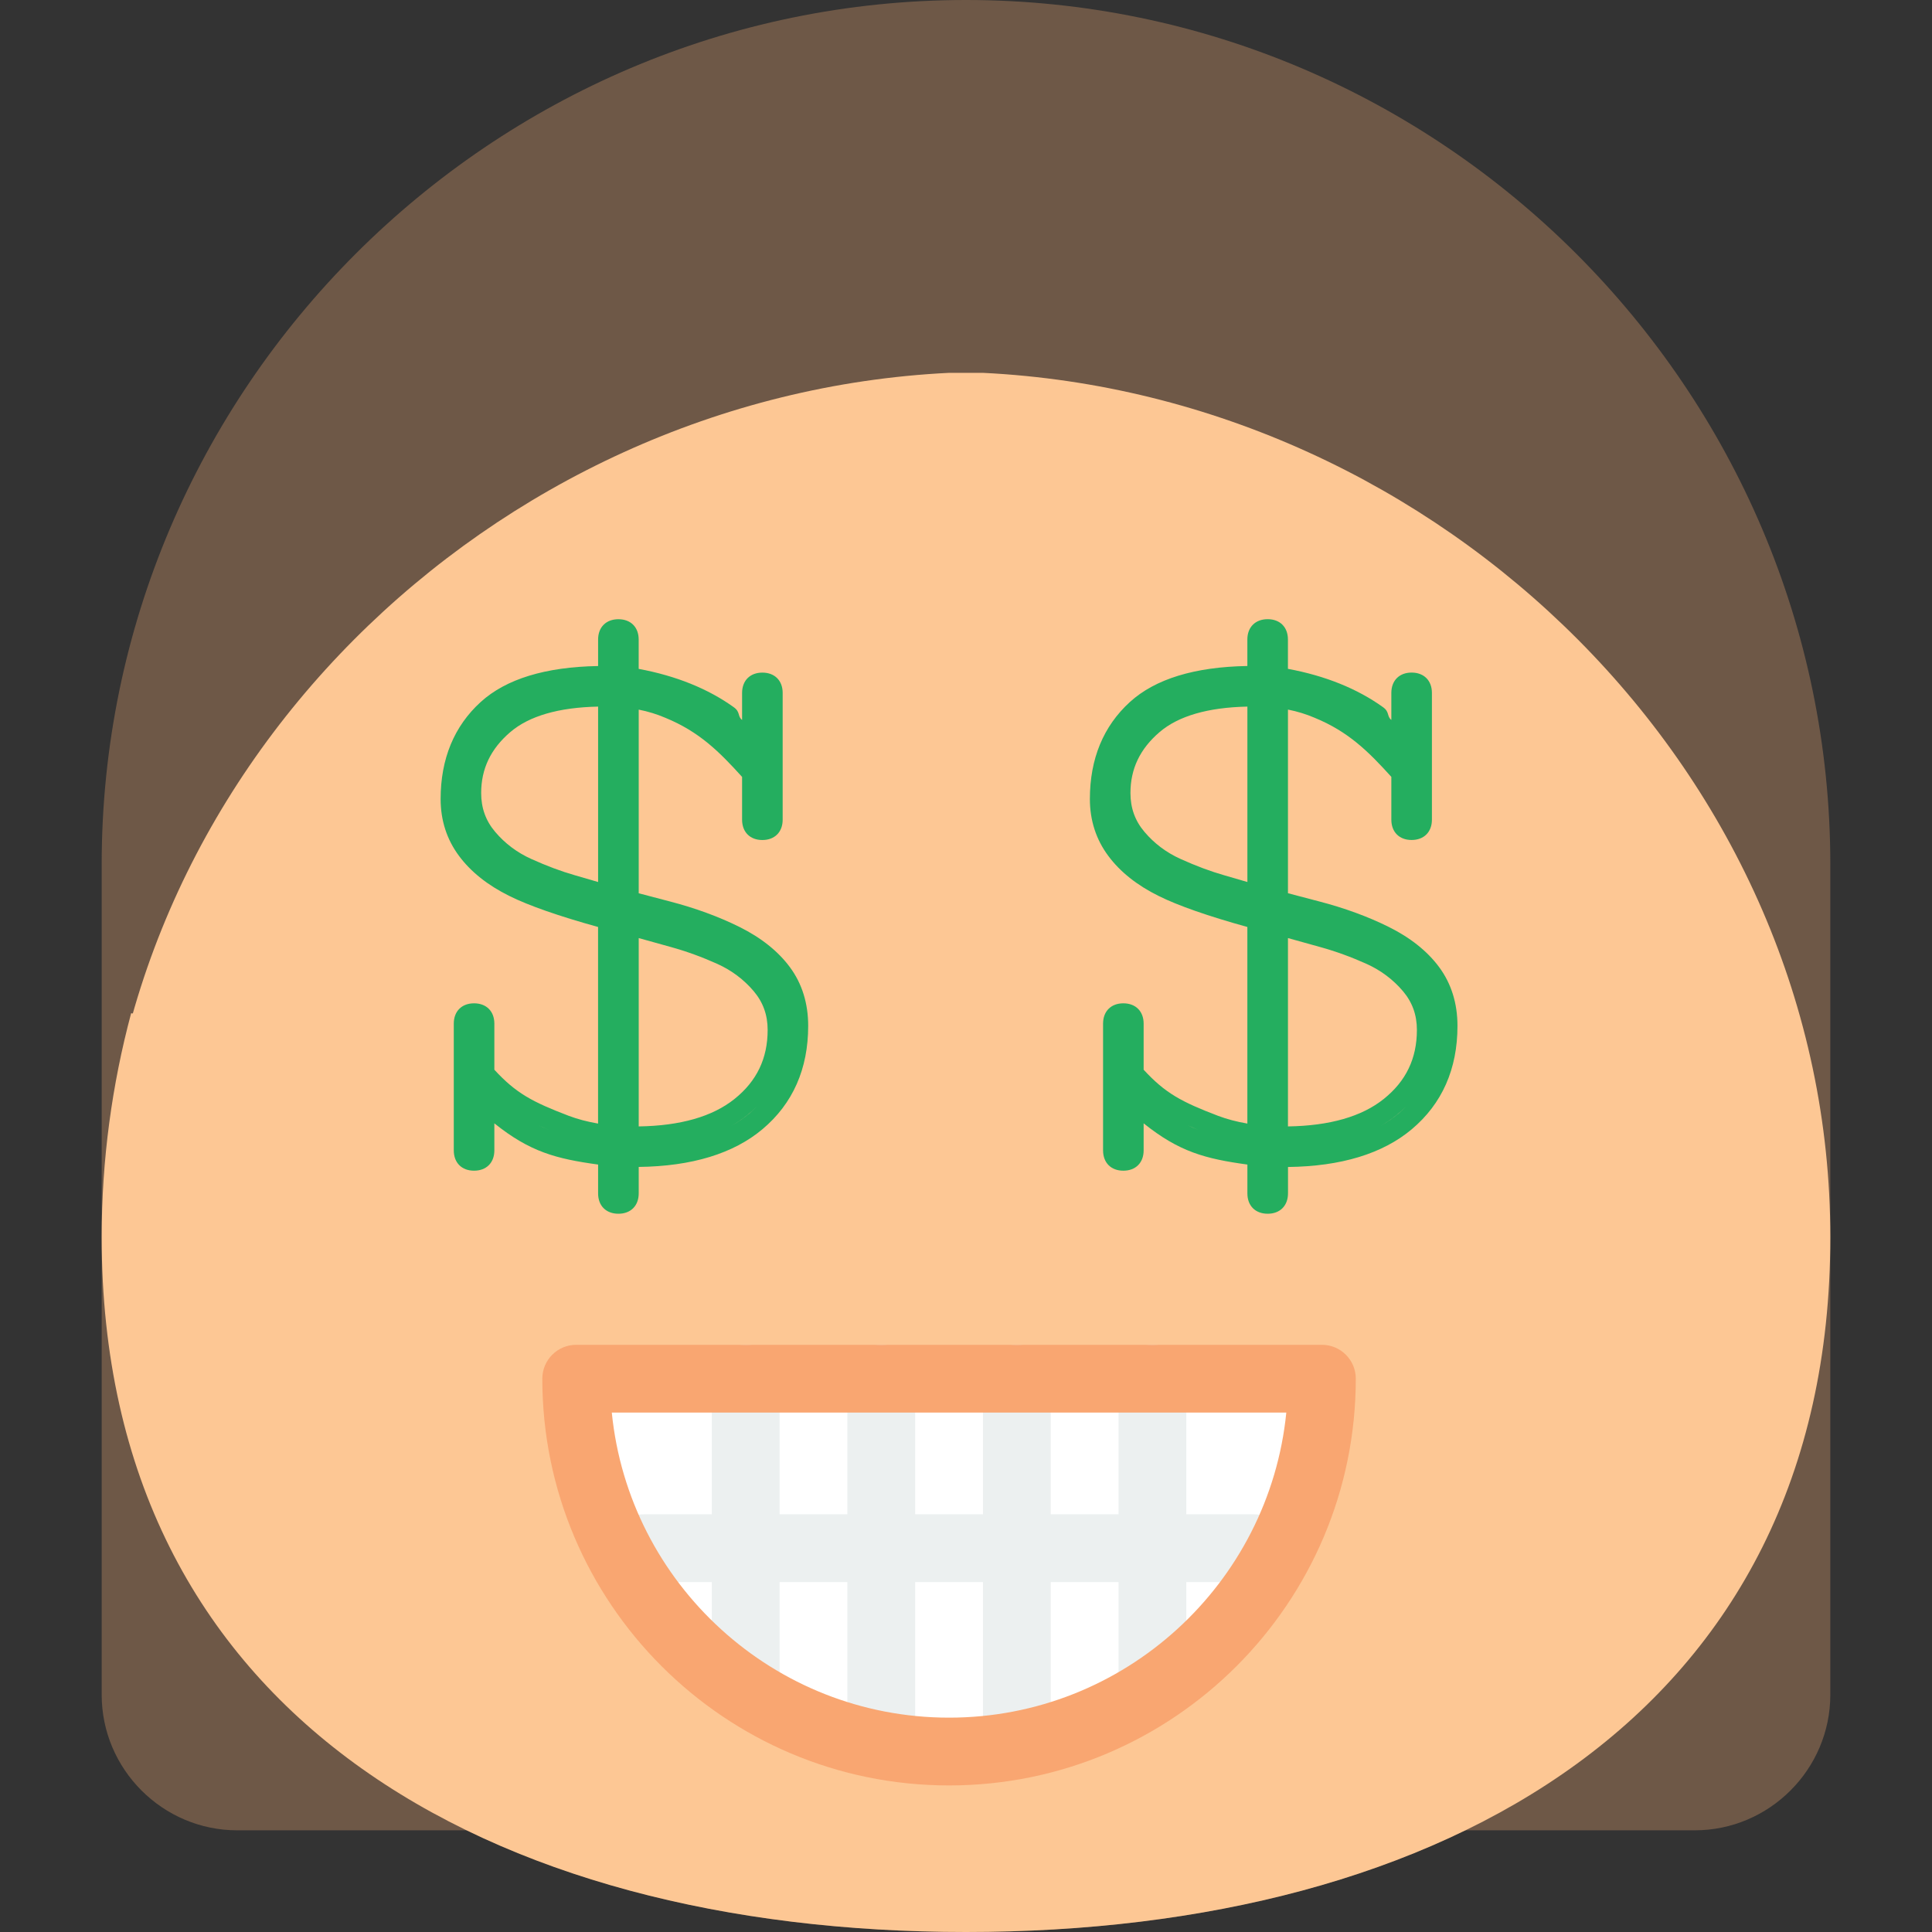 <?xml version="1.0" encoding="iso-8859-1"?>
<!-- Uploaded to: SVG Repo, www.svgrepo.com, Generator: SVG Repo Mixer Tools -->
<!DOCTYPE svg PUBLIC "-//W3C//DTD SVG 1.1//EN" "http://www.w3.org/Graphics/SVG/1.1/DTD/svg11.dtd">
<svg height="800px" width="800px" version="1.1" id="Capa_1" xmlns="http://www.w3.org/2000/svg" xmlns:xlink="http://www.w3.org/1999/xlink" 
	 viewBox="0 0 57 57" xml:space="preserve">
<rect x="0" y="0" width="57" height="57" fill="#333333" stroke="none"/>
<g>
	<path style="fill:#6E5847;" d="M28.5,0C14.475,0,3,11.475,3,25.5V50c0,2.2,1.8,4,4,4h6.777c4.16,2.021,9.237,3,14.723,3
		s10.563-0.979,14.723-3H50c2.2,0,4-1.8,4-4V25.5C54,11.475,42.525,0,28.5,0z"/>
	<path style="fill:#FDC794;" d="M3.869,29.894C3.305,32.001,3,34.215,3,36.5C3,50.583,14.417,57,28.5,57S54,50.583,54,36.5
		C54,22.842,42.495,11.661,29,11h-1C14.505,11.661,3,22.842,3,36.5C3,50.583,14.417,57,28.5,57S54,50.583,54,36.5"/>
	<g>
		<path style="fill:#FFFFFF;" d="M39,40.676H17c0,6.075,4.925,11,11,11S39,46.751,39,40.676z"/>
		<path style="fill:#ECF0F0;" d="M37,44.676h-2v-4c0-0.553-0.448-1-1-1s-1,0.447-1,1v4h-2v-4c0-0.553-0.448-1-1-1s-1,0.447-1,1v4h-2
			v-4c0-0.553-0.448-1-1-1s-1,0.447-1,1v4h-2v-4c0-0.553-0.448-1-1-1s-1,0.447-1,1v4h-2c-0.552,0-1,0.447-1,1s0.448,1,1,1h2v3
			c0,0.553,0.448,1,1,1s1-0.447,1-1v-3h2v4c0,0.553,0.448,1,1,1s1-0.447,1-1v-4h2v4c0,0.553,0.448,1,1,1s1-0.447,1-1v-4h2v3
			c0,0.553,0.448,1,1,1s1-0.447,1-1v-3h2c0.552,0,1-0.447,1-1S37.552,44.676,37,44.676z"/>
		<path style="fill:#F9A671;" d="M28,52.676c-6.617,0-12-5.383-12-12c0-0.553,0.448-1,1-1h22c0.552,0,1,0.447,1,1
			C40,47.293,34.617,52.676,28,52.676z M18.05,41.676c0.503,5.046,4.774,9,9.95,9s9.447-3.954,9.95-9H18.05z"/>
	</g>
	<g>
		<g>
			<path style="fill:#24AE5F;" d="M18.245,35.809c-0.364,0-0.599-0.235-0.599-0.599v-0.852c-1.244-0.171-2.013-0.376-3.061-1.216
				v0.798c0,0.364-0.235,0.599-0.599,0.599c-0.364,0-0.598-0.235-0.598-0.599V30.2c0-0.364,0.235-0.599,0.598-0.599
				c0.364,0,0.599,0.235,0.599,0.599v1.36c0.64,0.695,1.119,0.949,2.192,1.359c0.262,0.099,0.553,0.176,0.868,0.23v-5.8
				c-1.161-0.322-2.041-0.629-2.617-0.915c-0.638-0.315-1.138-0.713-1.487-1.184C13.182,24.767,13,24.203,13,23.574
				c0-1.186,0.398-2.149,1.182-2.863c0.747-0.679,1.912-1.035,3.464-1.061v-0.782c0-0.364,0.235-0.599,0.599-0.599
				c0.364,0,0.598,0.235,0.598,0.599v0.866c1.1,0.204,2.044,0.584,2.807,1.132c0.198,0.142,0.105,0.266,0.244,0.375l0-0.798
				c0-0.364,0.235-0.599,0.598-0.599c0.364,0,0.599,0.235,0.599,0.599v3.741c0,0.364-0.235,0.599-0.599,0.599
				c-0.364,0-0.598-0.235-0.598-0.599v-1.263c-0.676-0.747-1.265-1.334-2.267-1.745c-0.246-0.105-0.507-0.186-0.783-0.24v5.418
				c0.186,0.05,0.494,0.131,0.925,0.243c0.745,0.194,1.434,0.446,2.046,0.75c0.637,0.316,1.138,0.714,1.487,1.184
				c0.36,0.485,0.542,1.069,0.542,1.736c0,1.27-0.454,2.295-1.348,3.047c-0.856,0.72-2.084,1.095-3.652,1.114v0.78
				C18.844,35.574,18.609,35.809,18.245,35.809z M15.886,33.197c0.1,0.049,0.2,0.094,0.302,0.137
				C16.085,33.289,15.984,33.244,15.886,33.197z M18.844,27.676v5.557c1.227-0.018,2.177-0.29,2.825-0.809
				c0.659-0.528,0.979-1.195,0.979-2.038c0-0.442-0.134-0.815-0.411-1.143c-0.291-0.343-0.652-0.615-1.074-0.805
				c-0.45-0.203-0.909-0.37-1.364-0.496L18.844,27.676z M22.324,32.652c-0.086,0.085-0.178,0.166-0.276,0.245
				c-0.145,0.117-0.303,0.223-0.472,0.319c0.193-0.107,0.37-0.229,0.531-0.364C22.182,32.787,22.255,32.721,22.324,32.652z
				 M17.646,20.847c-1.165,0.024-2.036,0.277-2.591,0.752c-0.578,0.495-0.859,1.083-0.859,1.798c0,0.442,0.134,0.816,0.411,1.143
				c0.291,0.345,0.652,0.616,1.074,0.805c0.45,0.203,0.88,0.364,1.278,0.477c0.249,0.071,0.478,0.138,0.687,0.2V20.847z"/>
		</g>
	</g>
	<g>
		<g>
			<path style="fill:#24AE5F;" d="M37.401,35.809c-0.364,0-0.599-0.235-0.599-0.599v-0.852c-1.244-0.171-2.013-0.376-3.061-1.216
				v0.798c0,0.364-0.235,0.599-0.599,0.599s-0.598-0.235-0.598-0.599V30.2c0-0.364,0.235-0.599,0.598-0.599s0.599,0.235,0.599,0.599
				v1.36c0.64,0.695,1.119,0.949,2.192,1.359c0.262,0.099,0.553,0.176,0.868,0.23v-5.8c-1.161-0.322-2.041-0.629-2.617-0.915
				c-0.638-0.315-1.138-0.713-1.487-1.184c-0.36-0.484-0.542-1.048-0.542-1.677c0-1.186,0.398-2.149,1.182-2.863
				c0.747-0.679,1.912-1.035,3.464-1.061v-0.782c0-0.364,0.235-0.599,0.599-0.599s0.598,0.235,0.598,0.599v0.866
				c1.1,0.204,2.044,0.584,2.807,1.132c0.198,0.142,0.105,0.266,0.244,0.375l0-0.798c0-0.364,0.235-0.599,0.598-0.599
				s0.599,0.235,0.599,0.599v3.741c0,0.364-0.235,0.599-0.599,0.599s-0.598-0.235-0.598-0.599v-1.263
				c-0.676-0.747-1.265-1.334-2.267-1.745c-0.246-0.105-0.507-0.186-0.783-0.24v5.418c0.186,0.05,0.494,0.131,0.925,0.243
				c0.745,0.194,1.434,0.446,2.046,0.75c0.637,0.316,1.138,0.714,1.487,1.184C42.818,29.017,43,29.601,43,30.269
				c0,1.27-0.454,2.295-1.348,3.047c-0.856,0.72-2.084,1.095-3.652,1.114v0.78C37.999,35.574,37.764,35.809,37.401,35.809z
				 M35.041,33.197c0.1,0.049,0.2,0.094,0.302,0.137C35.241,33.289,35.14,33.244,35.041,33.197z M37.999,27.676v5.557
				c1.227-0.018,2.177-0.29,2.825-0.809c0.659-0.528,0.979-1.195,0.979-2.038c0-0.442-0.134-0.815-0.411-1.143
				c-0.291-0.343-0.652-0.615-1.074-0.805c-0.45-0.203-0.909-0.37-1.364-0.496L37.999,27.676z M41.479,32.652
				c-0.086,0.085-0.178,0.166-0.276,0.245c-0.145,0.117-0.303,0.223-0.472,0.319c0.193-0.107,0.37-0.229,0.531-0.364
				C41.338,32.787,41.411,32.721,41.479,32.652z M36.802,20.847c-1.165,0.024-2.036,0.277-2.591,0.752
				c-0.578,0.495-0.859,1.083-0.859,1.798c0,0.442,0.134,0.816,0.411,1.143c0.291,0.345,0.652,0.616,1.074,0.805
				c0.45,0.203,0.88,0.364,1.278,0.477c0.249,0.071,0.478,0.138,0.687,0.2V20.847z"/>
		</g>
	</g>
</g>
</svg>